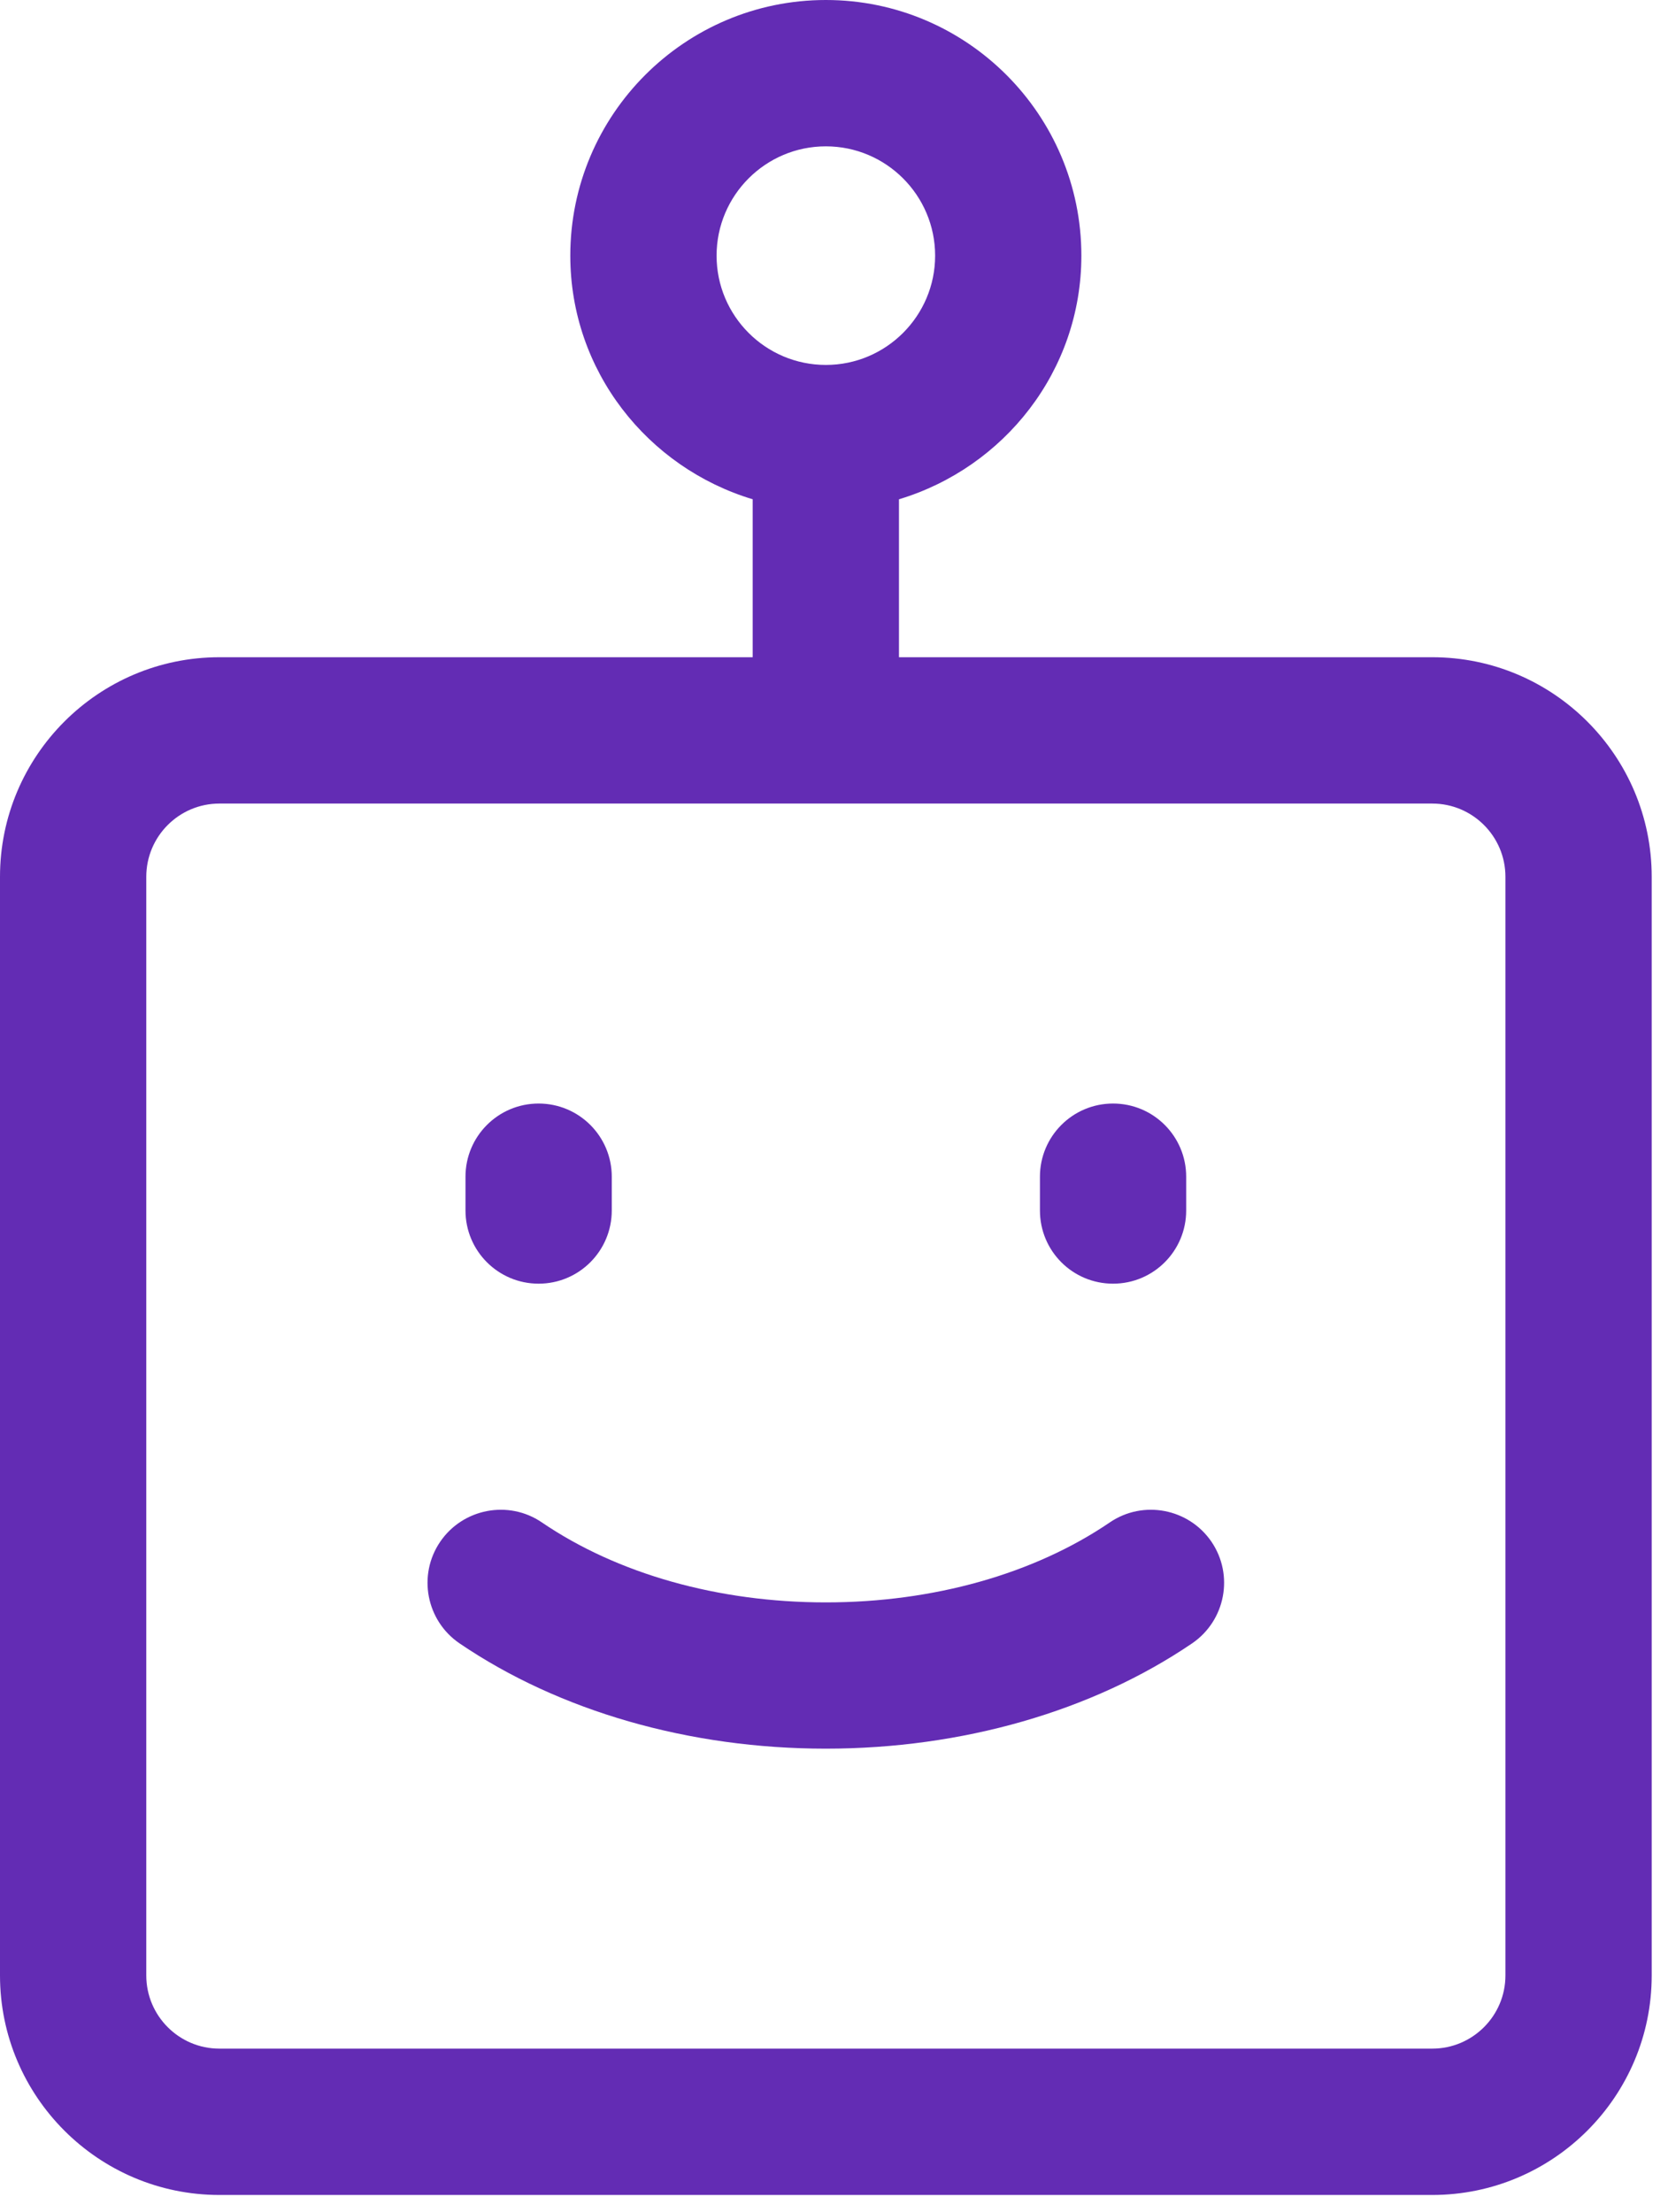 <svg xmlns="http://www.w3.org/2000/svg" width="43" height="57" viewBox="0 0 43 57" fill="none"><path d="M36.923 16.936H23.175V12.866C25.884 12.05 27.877 9.559 27.877 6.588C27.877 2.954 24.923 0 21.29 0C17.657 0 14.702 2.954 14.702 6.588C14.702 9.559 16.695 12.05 19.404 12.866V16.936H5.656C2.538 16.936 0 19.474 0 22.593V50.905C0 54.024 2.538 56.562 5.656 56.562H36.923C40.042 56.562 42.58 54.024 42.58 50.905V22.593C42.58 19.474 40.042 16.936 36.923 16.936ZM18.473 6.588C18.473 5.034 19.736 3.771 21.29 3.771C22.843 3.771 24.107 5.034 24.107 6.588C24.107 8.141 22.843 9.404 21.29 9.404C19.736 9.404 18.473 8.141 18.473 6.588ZM38.809 50.905C38.809 51.944 37.964 52.791 36.923 52.791H5.656C4.615 52.791 3.771 51.944 3.771 50.905V22.593C3.771 21.554 4.615 20.707 5.656 20.707H36.923C37.964 20.707 38.809 21.554 38.809 22.593V50.905Z" fill="#632CB4"></path><path d="M28.61 39.231C26.657 40.56 24.057 41.292 21.289 41.292C18.522 41.292 15.922 40.56 13.969 39.231C13.111 38.645 11.934 38.871 11.348 39.729C10.761 40.59 10.988 41.763 11.847 42.348C14.421 44.097 17.775 45.061 21.289 45.061C24.804 45.061 28.158 44.097 30.731 42.348C31.591 41.761 31.816 40.59 31.231 39.729C30.645 38.871 29.47 38.645 28.61 39.231Z" fill="#632CB4"></path><path d="M13.885 33.079C14.928 33.079 15.771 32.234 15.771 31.193V30.322C15.771 29.282 14.928 28.437 13.885 28.437C12.843 28.437 12 29.282 12 30.322V31.193C12 32.236 12.845 33.079 13.885 33.079Z" fill="#632CB4"></path><path d="M28.694 33.079C29.737 33.079 30.579 32.234 30.579 31.193V30.322C30.579 29.282 29.737 28.437 28.694 28.437C27.651 28.437 26.809 29.282 26.809 30.322V31.193C26.809 32.236 27.651 33.079 28.694 33.079Z" fill="#632CB4"></path></svg>